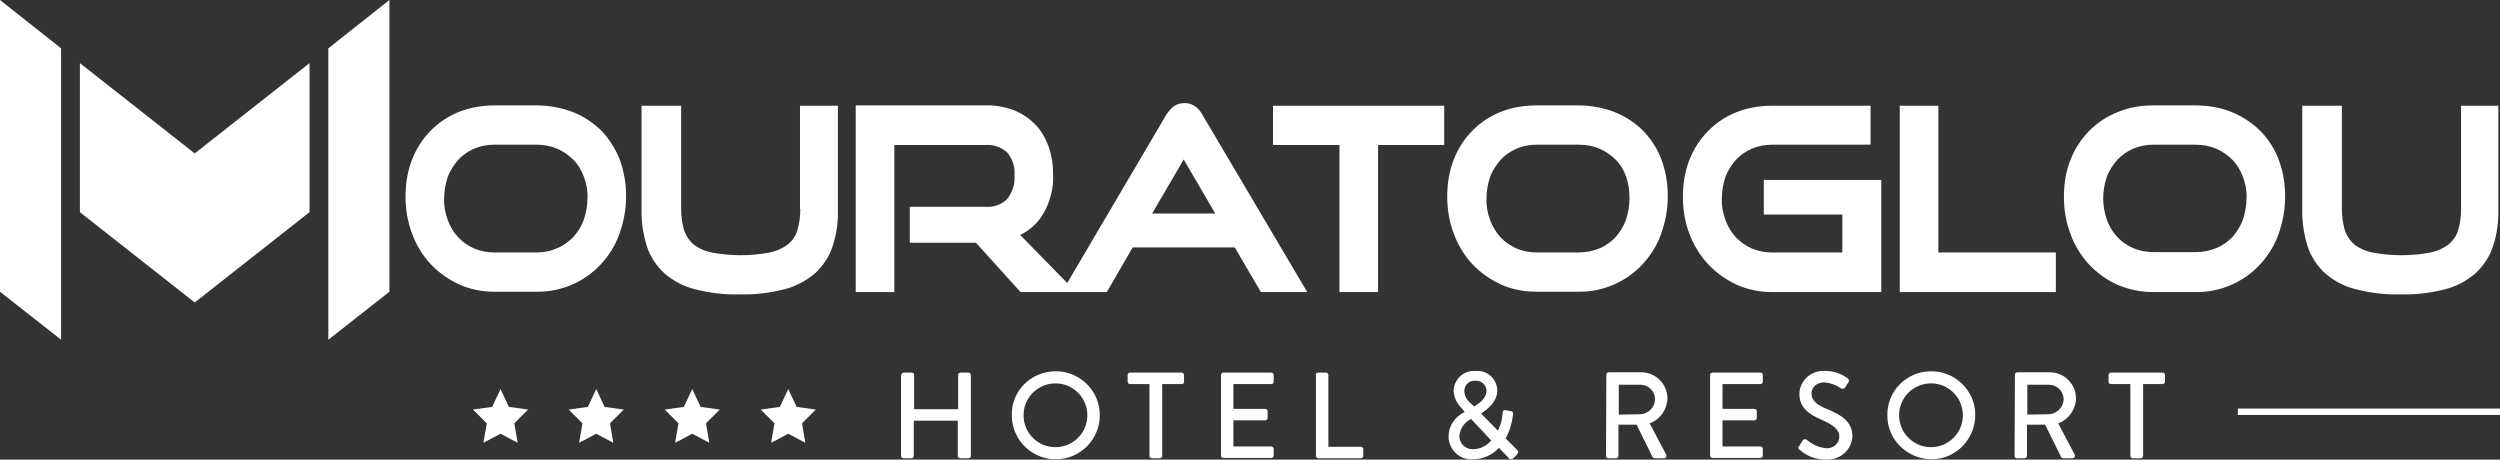 <?xml version="1.0" encoding="utf-8"?>
<!-- Generator: $$$/GeneralStr/196=Adobe Illustrator 27.6.0, SVG Export Plug-In . SVG Version: 6.00 Build 0)  -->
<svg version="1.1" id="Layer_1" xmlns="http://www.w3.org/2000/svg" xmlns:xlink="http://www.w3.org/1999/xlink" x="0px" y="0px"
	 viewBox="0 0 744.7 136.9" style="enable-background:new 0 0 744.7 136.9;" xml:space="preserve">
<rect x="0" y="0" width="744.7" height="136.9" fill="#333333" stroke="none"/>
<style type="text/css">
	.st0{fill:#FFFFFF;}
</style>
<path id="Tracé_84" class="st0" d="M159.9,75.2h-12.7c-2.1,0-4.1-0.4-6-1.2c-1.8-0.8-3.4-1.9-4.7-3.3c-1.4-1.5-2.4-3.2-3.1-5.1
	c-0.8-2.1-1.2-4.3-1.1-6.5c0-2.2,0.4-4.4,1.1-6.5c0.7-1.8,1.8-3.5,3.1-5c1.3-1.4,2.9-2.5,4.7-3.3c1.9-0.8,3.9-1.2,6-1.2h12.7
	c2.1,0,4.2,0.4,6.1,1.2c1.8,0.8,3.4,1.9,4.8,3.3c1.4,1.4,2.4,3.1,3.1,5c0.8,2.1,1.2,4.2,1.1,6.4c0,2.2-0.4,4.4-1.1,6.5
	c-0.7,1.9-1.8,3.6-3.1,5.1c-1.4,1.4-3,2.6-4.8,3.3C164.1,74.8,162,75.2,159.9,75.2 M179.2,39c-2.4-2.4-5.3-4.3-8.5-5.6
	c-3.4-1.3-7.1-2-10.8-2h-12.6c-3.6,0-7.2,0.6-10.5,1.9c-6.4,2.5-11.5,7.7-14,14.1c-1.4,3.5-2,7.3-2,11.1c0,3.8,0.6,7.6,2,11.2
	c1.2,3.3,3.1,6.4,5.5,9c2.4,2.5,5.2,4.5,8.4,6c3.3,1.5,6.9,2.2,10.5,2.2h12.7c7.2,0.1,14.2-2.9,19.1-8.2c2.4-2.6,4.3-5.6,5.5-9
	c1.3-3.6,2-7.4,2-11.2c0-3.8-0.6-7.5-1.9-11C183.4,44.5,181.6,41.5,179.2,39"/>
<path id="Tracé_85" class="st0" d="M238.4,62.3c0,2.2-0.3,4.3-0.9,6.4c-0.5,1.6-1.5,3-2.8,4.1c-1.6,1.2-3.4,2-5.3,2.4
	c-5.8,1.1-11.7,1.1-17.5,0c-1.9-0.4-3.8-1.2-5.3-2.4c-1.3-1.1-2.2-2.5-2.8-4.1c-0.6-2.1-0.9-4.3-0.9-6.4V31.5h-11.8v30.8
	c-0.1,3.8,0.5,7.5,1.6,11.1c1,3.1,2.9,5.9,5.3,8.1c2.7,2.3,5.8,3.9,9.2,4.7c4.3,1.1,8.7,1.6,13.1,1.5c4.5,0.1,8.9-0.4,13.2-1.5
	c3.4-0.8,6.5-2.5,9.2-4.7c2.4-2.2,4.3-5,5.3-8.1c1.2-3.6,1.7-7.3,1.6-11.1V31.5h-11.3V62.3z"/>
<path id="Tracé_86" class="st0" d="M362,63.6h-18.8l9.4-16.1L362,63.6z M356.2,31.8c-0.9-0.7-2.1-1.1-3.3-1.1c-1.2,0-2.3,0.3-3.3,1
	c-0.9,0.7-1.6,1.6-2.2,2.5l-29.5,50.1L303.9,70c2.8-1.4,5.2-3.5,6.8-6.2c2.1-3.6,3.2-7.7,3-11.8c0-2.9-0.4-5.7-1.4-8.5
	c-0.9-2.4-2.2-4.7-4-6.5c-1.8-1.8-4-3.3-6.4-4.2c-2.7-1-5.5-1.5-8.4-1.4h-38.6l0,55.6h11.5V43.2h27.1c2.4-0.2,4.7,0.6,6.5,2.2
	c1.6,1.9,2.4,4.3,2.2,6.8c0.2,2.5-0.6,5.1-2.2,7.1c-1.7,1.7-4.1,2.5-6.5,2.3h-22.5v10.7h19.7L304,87h25.7l7.7-13.3h30.4l7.8,13.3
	h13.8l-31.1-52.6C357.8,33.4,357.1,32.5,356.2,31.8"/>
<path id="Tracé_87" class="st0" d="M379.3,43.2h19.7V87h11.5V43.2h19.7V31.5h-51V43.2z"/>
<path id="Tracé_88" class="st0" d="M485.4,59.1c0,2.2-0.4,4.4-1.1,6.5c-0.7,1.9-1.8,3.6-3.1,5.1c-1.4,1.4-3,2.6-4.8,3.3
	c-1.9,0.8-4,1.2-6.1,1.2h-12.6c-2.1,0-4.1-0.4-6-1.2c-1.8-0.8-3.4-1.9-4.7-3.3c-1.4-1.5-2.4-3.2-3.1-5.1c-0.8-2.1-1.2-4.3-1.1-6.5
	c0-2.2,0.4-4.4,1.1-6.5c0.7-1.8,1.8-3.5,3.1-5c1.3-1.4,2.9-2.5,4.7-3.3c1.9-0.8,3.9-1.2,6-1.2h12.7c2.1,0,4.2,0.4,6.1,1.2
	c1.8,0.8,3.4,1.9,4.8,3.3c1.4,1.4,2.4,3.1,3.1,5C485.1,54.7,485.4,56.9,485.4,59.1 M489.5,39c-2.4-2.4-5.3-4.3-8.5-5.6
	c-3.4-1.3-7.1-2-10.8-2h-12.6c-3.6,0-7.2,0.6-10.5,1.9c-6.4,2.5-11.5,7.7-14,14.1c-1.4,3.5-2,7.3-2,11.1c0,3.8,0.6,7.6,2,11.2
	c1.2,3.3,3.1,6.4,5.5,9c2.4,2.5,5.2,4.5,8.4,6c3.3,1.5,6.9,2.2,10.5,2.2h12.7c7.2,0.1,14.2-2.9,19.1-8.2c2.4-2.6,4.3-5.6,5.5-9
	c1.3-3.6,2-7.4,2-11.2c0-3.8-0.6-7.5-1.9-11C493.8,44.5,491.9,41.5,489.5,39"/>
<path id="Tracé_89" class="st0" d="M508.9,78.8c2.4,2.5,5.2,4.5,8.4,6c3.3,1.5,6.9,2.2,10.5,2.2h32.6V53.6h-35v10.3h23.4v11.3h-21
	c-2.1,0-4.1-0.4-6-1.2c-1.8-0.8-3.4-1.9-4.7-3.3c-1.4-1.5-2.4-3.2-3.1-5.1c-0.8-2.1-1.2-4.3-1.1-6.5c0-2.2,0.4-4.4,1.1-6.5
	c0.7-1.8,1.8-3.5,3.1-5c1.3-1.4,2.9-2.5,4.7-3.3c1.9-0.8,3.9-1.2,6-1.2h29.4V31.5h-29.4c-3.6,0-7.2,0.6-10.5,1.9
	c-6.4,2.5-11.5,7.7-14,14.1c-1.4,3.5-2,7.3-2,11.1c0,3.8,0.6,7.6,2,11.2C504.6,73.2,506.5,76.2,508.9,78.8"/>
<path id="Tracé_90" class="st0" d="M612.4,75.2h-35V31.5h-11.5V87h46.5L612.4,75.2z"/>
<path id="Tracé_91" class="st0" d="M626.5,59.1c0-2.2,0.4-4.4,1.1-6.5c0.7-1.8,1.8-3.5,3.1-5c1.3-1.4,2.9-2.5,4.7-3.3
	c1.9-0.8,3.9-1.2,6-1.2h12.7c2.1,0,4.2,0.4,6.1,1.2c1.8,0.8,3.4,1.9,4.8,3.3c1.4,1.4,2.4,3.2,3.1,5c0.8,2.1,1.2,4.2,1.1,6.4
	c0,2.2-0.4,4.4-1.1,6.5c-0.7,1.9-1.8,3.6-3.1,5.1c-1.4,1.4-3,2.6-4.8,3.3c-1.9,0.8-4,1.2-6.1,1.2h-12.7c-2.1,0-4.1-0.4-6-1.2
	c-1.8-0.8-3.4-1.9-4.7-3.3c-1.4-1.5-2.4-3.2-3.1-5.1C626.9,63.5,626.5,61.3,626.5,59.1 M641.4,87h12.7c7.2,0.1,14.2-2.9,19.1-8.2
	c2.4-2.6,4.3-5.6,5.5-9c1.3-3.6,2-7.4,2-11.2c0-3.8-0.6-7.5-1.9-11c-1.2-3.2-3.1-6.2-5.5-8.6c-2.4-2.4-5.3-4.3-8.5-5.6
	c-3.4-1.4-7.1-2-10.8-2h-12.7c-3.6,0-7.2,0.6-10.5,2c-6.4,2.5-11.5,7.7-14,14.1c-1.4,3.5-2,7.3-2,11.1c0,3.8,0.6,7.6,2,11.2
	c1.2,3.3,3.1,6.4,5.5,9c2.4,2.5,5.2,4.6,8.4,6C634.2,86.3,637.8,87,641.4,87"/>
<path id="Tracé_92" class="st0" d="M733.1,31.5v30.8c0,2.2-0.3,4.4-0.9,6.4c-0.5,1.6-1.5,3-2.8,4.1c-1.6,1.2-3.4,2-5.3,2.4
	c-5.8,1.1-11.7,1.1-17.5,0c-1.9-0.4-3.8-1.2-5.3-2.4c-1.3-1.1-2.2-2.5-2.8-4.1c-0.6-2.1-0.9-4.3-0.9-6.4V31.5h-11.8v30.8
	c-0.1,3.8,0.5,7.5,1.6,11.1c1,3.1,2.9,5.9,5.3,8.1c2.7,2.3,5.8,3.9,9.2,4.7c4.3,1.1,8.7,1.6,13.1,1.5c4.5,0.1,8.9-0.4,13.2-1.5
	c3.4-0.8,6.5-2.5,9.1-4.7c2.4-2.2,4.3-5,5.3-8.1c1.2-3.6,1.7-7.3,1.6-11.1V31.5H733.1z"/>
<path id="Tracé_93" class="st0" d="M116,0L97.8,14.4v86.8L116,86.9V0z"/>
<path id="Tracé_94" class="st0" d="M0,0v86.9l18.2,14.3V14.4L0,0z"/>
<path id="Tracé_95" class="st0" d="M58,90.1L23.8,63.2V18.8L58,45.7l34.2-26.9v44.4L58,90.1z"/>
<path id="Tracé_96" class="st0" d="M146.6,121.2l-5.7,0.8l4.1,4.1l-1,5.8l5.1-2.7l5.1,2.7l-1-5.8l4.1-4.1l-5.7-0.8l-2.5-5.3
	L146.6,121.2z"/>
<path id="Tracé_97" class="st0" d="M175.1,121.2l-5.7,0.8l4.1,4.1l-1,5.8l5.1-2.7l5.1,2.7l-1-5.8l4.1-4.1l-5.7-0.8l-2.5-5.3
	L175.1,121.2z"/>
<path id="Tracé_98" class="st0" d="M203.7,121.2l-5.7,0.8l4.1,4.1l-1,5.8l5.1-2.7l5.1,2.7l-1-5.8l4.1-4.1l-5.7-0.8l-2.5-5.3
	L203.7,121.2z"/>
<path id="Tracé_99" class="st0" d="M232.3,121.2l-5.7,0.8l4.1,4.1l-1,5.8l5.1-2.7l5.1,2.7l-1-5.8l4.1-4.1l-5.7-0.8l-2.5-5.3
	L232.3,121.2z"/>
<path id="Tracé_100" class="st0" d="M268.5,111.7c0-0.4,0.3-0.7,0.7-0.7h2.4c0.4,0,0.7,0.3,0.7,0.7v10.2h13.1v-10.2
	c0-0.4,0.3-0.7,0.7-0.7h2.4c0.4,0,0.7,0.3,0.7,0.7v24.1c0,0.4-0.3,0.7-0.7,0.7H286c-0.4,0-0.7-0.3-0.7-0.7v-10.5h-13.1v10.5
	c0,0.4-0.3,0.7-0.7,0.7h-2.4c-0.4,0-0.7-0.3-0.7-0.7V111.7z"/>
<path id="Tracé_101" class="st0" d="M314.2,133.2c5.2,0.1,9.6-4,9.7-9.3c0.1-5.2-4-9.6-9.3-9.7c-5.2-0.1-9.6,4-9.7,9.3
	c0,0.1,0,0.2,0,0.2C304.9,128.9,309,133.1,314.2,133.2 M314.2,110.6c7.2-0.2,13.3,5.6,13.4,12.8c0.2,7.2-5.6,13.3-12.8,13.4
	c-7.2,0.2-13.3-5.6-13.4-12.8c0-0.1,0-0.2,0-0.3C301.2,116.6,307,110.7,314.2,110.6C314.1,110.6,314.2,110.6,314.2,110.6"/>
<path id="Tracé_102" class="st0" d="M342.4,114.4h-5.8c-0.4,0-0.7-0.3-0.7-0.7v-2c0-0.4,0.3-0.7,0.7-0.7h15.4
	c0.4,0,0.7,0.3,0.7,0.7v2c0,0.4-0.3,0.7-0.7,0.7h-5.8v21.4c0,0.4-0.3,0.7-0.7,0.7h-2.4c-0.4,0-0.7-0.3-0.7-0.7V114.4z"/>
<path id="Tracé_103" class="st0" d="M363.7,111.7c0-0.4,0.3-0.7,0.7-0.7h14.3c0.4,0,0.7,0.3,0.7,0.7v2c0,0.4-0.3,0.7-0.7,0.7h-11.3
	v7.4h9.5c0.4,0,0.7,0.3,0.7,0.7v2c0,0.4-0.3,0.7-0.7,0.7c0,0,0,0,0,0h-9.5v7.8h11.3c0.4,0,0.7,0.3,0.7,0.7v2c0,0.4-0.3,0.7-0.7,0.7
	h-14.3c-0.4,0-0.7-0.3-0.7-0.7V111.7z"/>
<path id="Tracé_104" class="st0" d="M391.9,111.7c0-0.4,0.3-0.7,0.7-0.7h2.4c0.4,0,0.7,0.3,0.7,0.7v21.4h9.7c0.4,0,0.7,0.3,0.7,0.7
	v2c0,0.4-0.3,0.7-0.7,0.7h-12.7c-0.4,0-0.7-0.3-0.7-0.7V111.7z"/>
<path id="Tracé_105" class="st0" d="M442.8,116.5c0-1.8-1.5-3.2-3.3-3.1c0,0-0.1,0-0.1,0c-1.7-0.1-3.1,1.2-3.2,2.9
	c0,0.1,0,0.2,0,0.3c0.1,1.5,0.9,2.8,2.1,3.7l0.8,0.8C440.1,120.4,442.7,119,442.8,116.5 M438.8,133.8c2.1,0,4.1-1,5.4-2.6l-6-6.4
	c-2,1-3.3,2.9-3.5,5.1c0,2.2,1.8,3.9,3.9,3.9C438.7,133.8,438.8,133.8,438.8,133.8 M436.3,122.7L436.3,122.7l-0.8-1
	c-1.5-1.4-2.4-3.3-2.5-5.3c0.1-3.3,2.8-6,6.2-5.9c0.1,0,0.2,0,0.4,0c3.2-0.3,6.1,2.1,6.4,5.4c0,0.2,0,0.3,0,0.5
	c0,3.5-3.4,5.8-4.8,6.8l5,5.1c0.8-1.6,1.3-3.4,1.4-5.2c0-0.8,0.3-1,1-0.9l1.5,0.3c0.8,0.1,0.6,0.8,0.6,1.1c-0.3,2.4-1,4.8-2.2,7
	l3.3,3.3c0.4,0.4,0.8,0.8-0.1,1.7l-0.9,0.9c-0.4,0.4-1,0.4-1.4,0c-0.1,0-0.1-0.1-0.1-0.2l-2.8-2.9c-2,2.2-4.8,3.4-7.8,3.4
	c-3.7,0.3-6.9-2.6-7.2-6.3c0-0.2,0-0.3,0-0.5C431.5,126.9,433.4,124.1,436.3,122.7"/>
<path id="Tracé_106" class="st0" d="M488.6,123.4c2.4-0.1,4.4-2.1,4.4-4.5c0-2.4-2-4.3-4.4-4.3h-6.4v8.9L488.6,123.4z M478.5,111.6
	c0-0.4,0.3-0.7,0.7-0.7h9.7c4.3,0,7.8,3.5,7.8,7.8c0,0,0,0,0,0c-0.1,3.3-2.2,6.3-5.3,7.4l4.9,9.3c0.2,0.3,0.1,0.7-0.2,1
	c-0.1,0.1-0.3,0.1-0.4,0.1h-2.8c-0.2,0-0.5-0.1-0.6-0.3l-4.8-9.7h-5.4v9.3c0,0.4-0.3,0.7-0.7,0.7h-2.3c-0.4,0-0.7-0.3-0.7-0.7
	L478.5,111.6z"/>
<path id="Tracé_107" class="st0" d="M509.4,111.7c0-0.4,0.3-0.7,0.7-0.7h14.3c0.4,0,0.7,0.3,0.7,0.7v2c0,0.4-0.3,0.7-0.7,0.7h-11.3
	v7.4h9.5c0.4,0,0.7,0.3,0.7,0.7v2c0,0.4-0.3,0.7-0.7,0.7c0,0,0,0,0,0h-9.5v7.8h11.3c0.4,0,0.7,0.3,0.7,0.7v2c0,0.4-0.3,0.7-0.7,0.7
	h-14.3c-0.4,0-0.7-0.3-0.7-0.7L509.4,111.7z"/>
<path id="Tracé_108" class="st0" d="M536,132.8c0.3-0.5,0.6-1,0.9-1.5c0.2-0.4,0.7-0.6,1.1-0.4c0.1,0,0.1,0.1,0.2,0.1
	c1.6,1.4,3.6,2.3,5.7,2.5c2,0.2,3.8-1.2,4-3.2c0-0.1,0-0.2,0-0.2c0-2.2-1.9-3.6-5.4-5.1c-3.6-1.6-6.5-3.5-6.5-7.7
	c0.1-3.9,3.4-6.9,7.3-6.8c0.2,0,0.4,0,0.5,0c2.4,0,4.7,0.8,6.6,2.2c0.4,0.3,0.5,0.8,0.2,1.2c0,0,0,0,0,0c-0.3,0.4-0.6,0.9-0.9,1.4
	c-0.2,0.4-0.7,0.6-1.1,0.5c-0.1,0-0.1-0.1-0.2-0.1c-1.4-1-3.1-1.6-4.8-1.8c-3,0-4,1.9-4,3.3c0,2.1,1.6,3.4,4.5,4.6
	c4.2,1.7,7.7,3.7,7.7,8.2c-0.2,4-3.7,7.1-7.8,6.9c-0.1,0-0.1,0-0.2,0c-2.8,0-5.6-1-7.7-2.9c-0.4-0.2-0.5-0.7-0.3-1.1
	C536,132.9,536,132.8,536,132.8"/>
<path id="Tracé_109" class="st0" d="M575,133.2c5.2,0.1,9.6-4,9.7-9.3c0.1-5.2-4-9.6-9.3-9.7c-5.2-0.1-9.6,4-9.7,9.3
	c0,0.1,0,0.2,0,0.2C565.7,128.9,569.9,133.1,575,133.2 M575,110.6c7.2-0.2,13.3,5.6,13.4,12.8s-5.6,13.3-12.8,13.4
	s-13.3-5.6-13.4-12.8c0-0.1,0-0.2,0-0.3C562.1,116.6,567.8,110.7,575,110.6C575,110.6,575,110.6,575,110.6"/>
<path id="Tracé_110" class="st0" d="M610.3,123.4c2.4-0.1,4.4-2.1,4.4-4.5c0-2.4-2-4.3-4.4-4.3h-6.4v8.9L610.3,123.4z M600.2,111.6
	c0-0.4,0.3-0.7,0.7-0.7h9.7c4.3,0,7.8,3.5,7.8,7.8c0,0,0,0,0,0c-0.1,3.3-2.2,6.3-5.3,7.4l4.9,9.3c0.2,0.3,0.1,0.7-0.2,1
	c-0.1,0.1-0.3,0.1-0.4,0.1h-2.8c-0.2,0-0.5-0.1-0.6-0.3l-4.8-9.7h-5.4v9.3c0,0.4-0.3,0.7-0.7,0.7h-2.3c-0.4,0-0.7-0.3-0.7-0.7
	L600.2,111.6z"/>
<path id="Tracé_111" class="st0" d="M634.6,114.4h-5.8c-0.4,0-0.7-0.3-0.7-0.7v-2c0-0.4,0.3-0.7,0.7-0.7h15.4
	c0.4,0,0.7,0.3,0.7,0.7v2c0,0.4-0.3,0.7-0.7,0.7h-5.8v21.4c0,0.4-0.3,0.7-0.7,0.7h-2.4c-0.4,0-0.7-0.3-0.7-0.7L634.6,114.4z"/>
<rect id="Rectangle_455" x="666.6" y="121.7" class="st0" width="78.2" height="1.9"/>
</svg>
